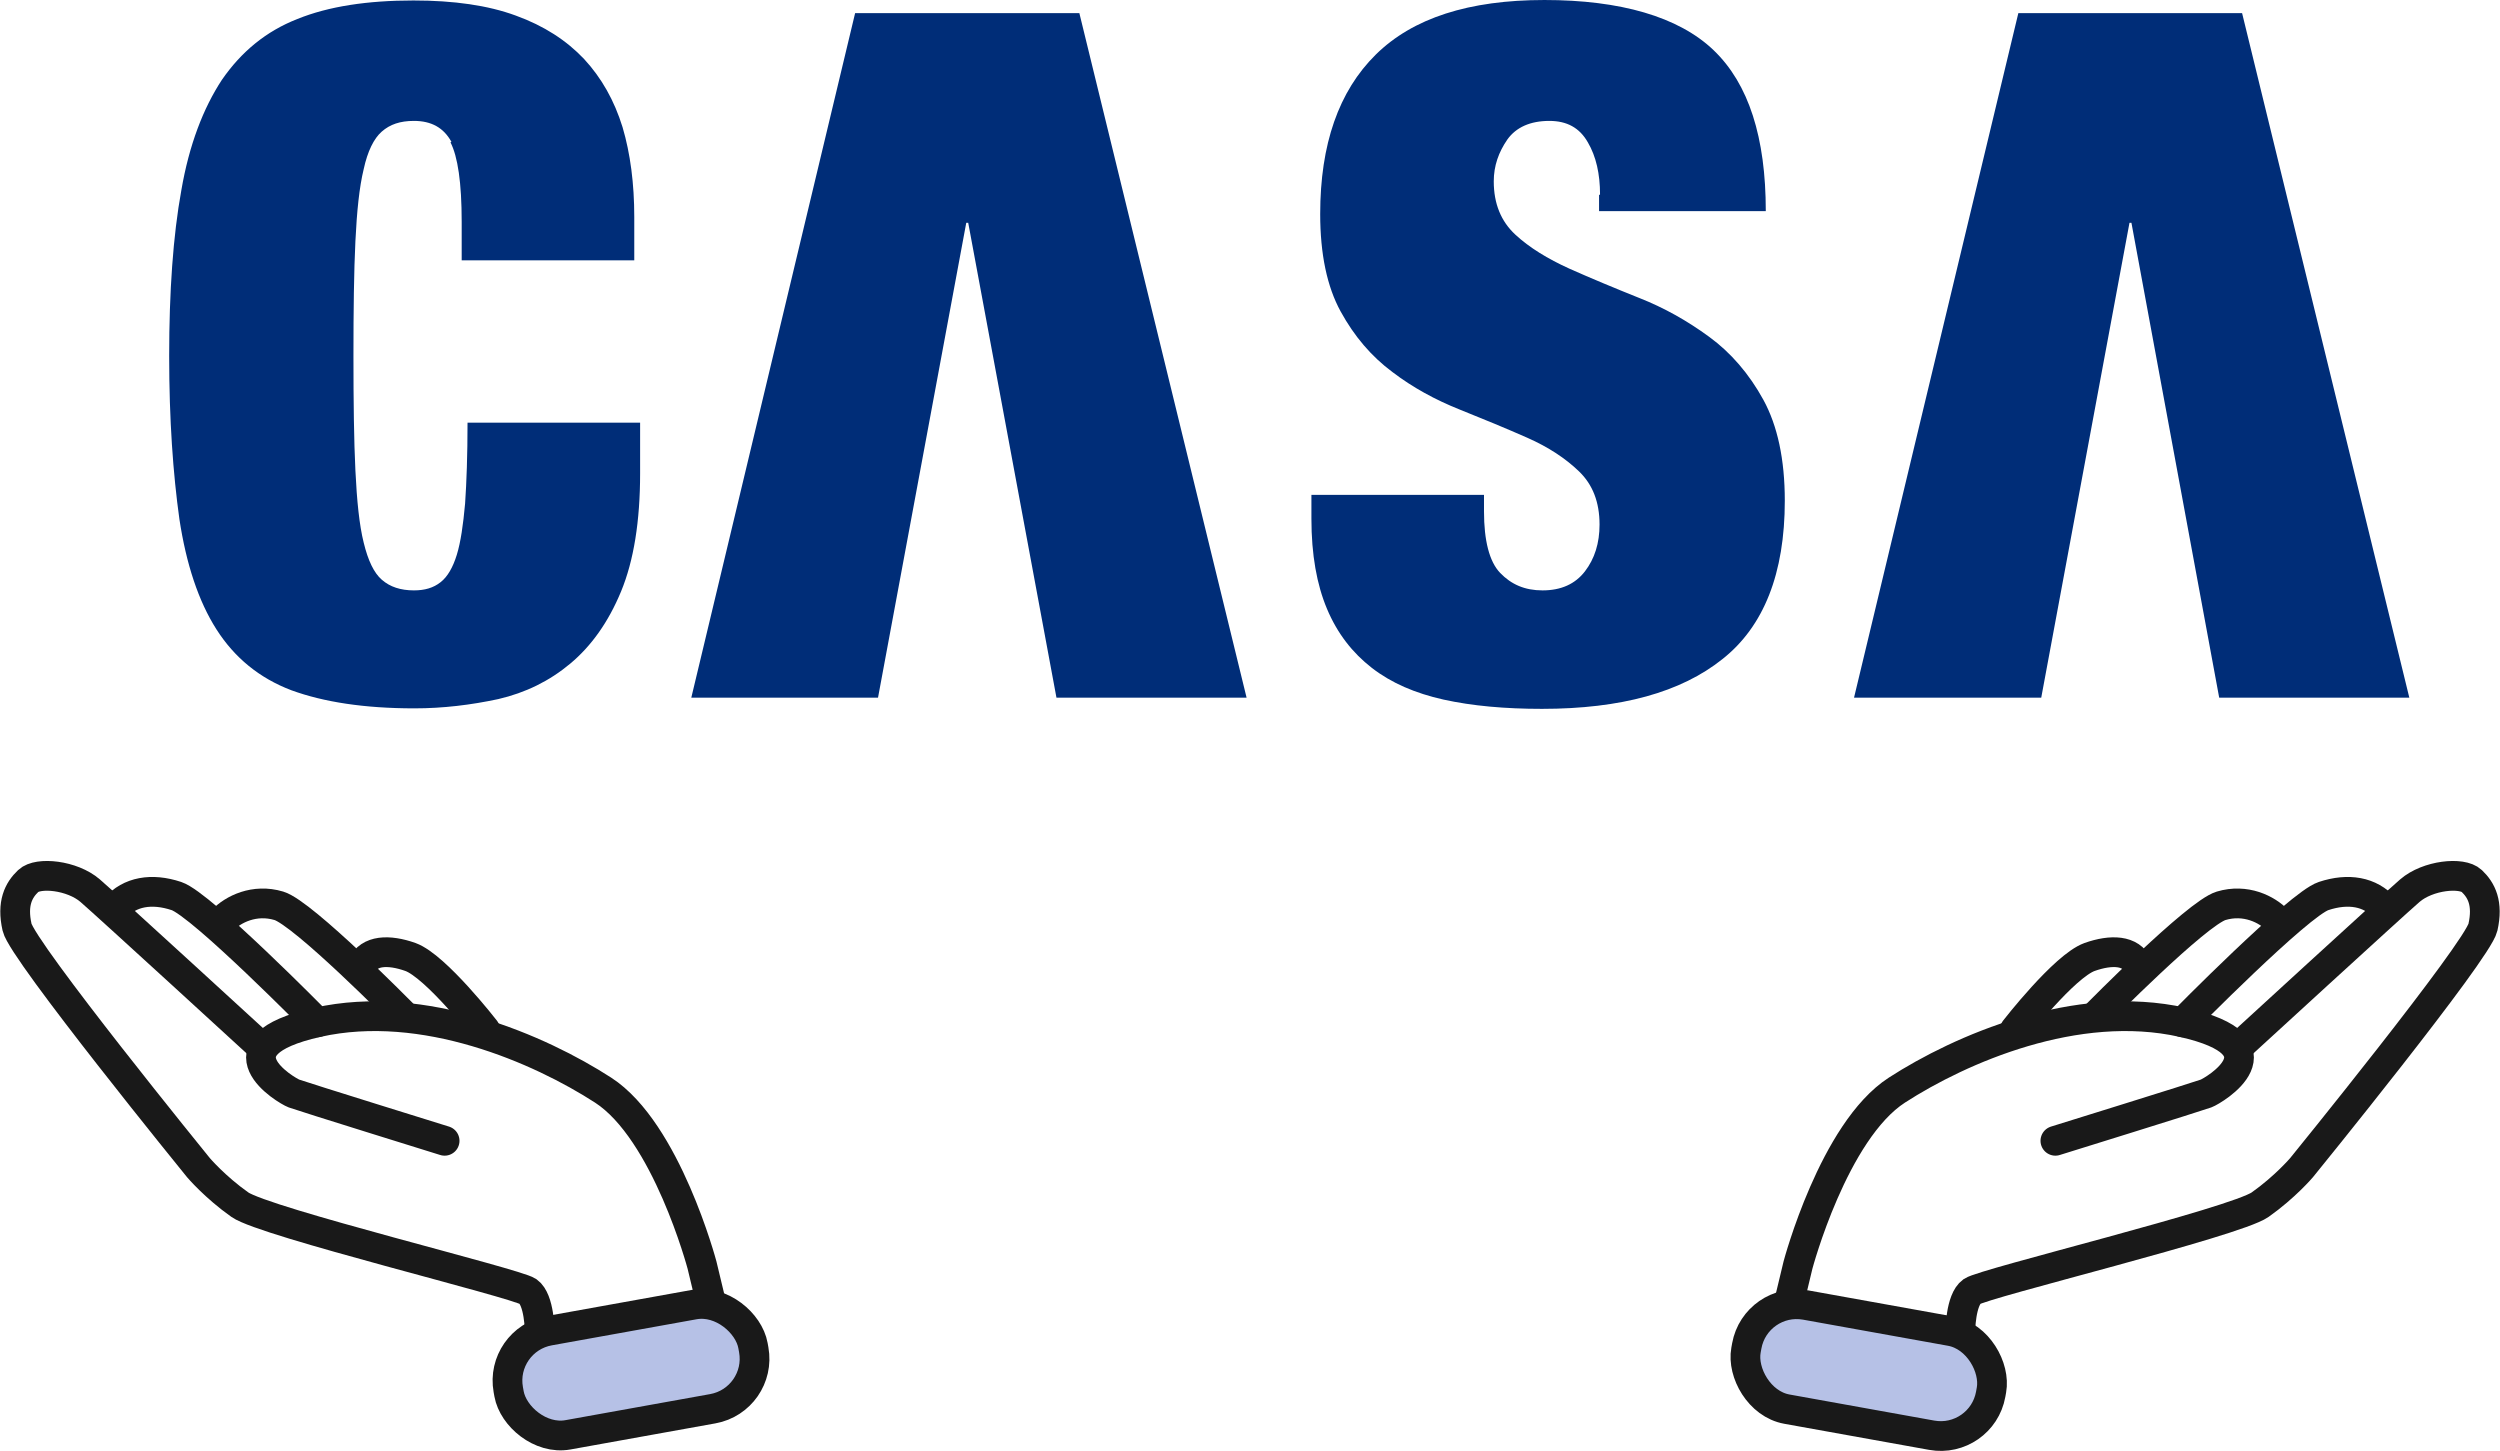 <?xml version="1.0" encoding="UTF-8"?>
<svg id="_レイヤー_2" data-name="レイヤー 2" xmlns="http://www.w3.org/2000/svg" viewBox="0 0 51.28 29.76">
  <defs>
    <style>
      .cls-1 {
        fill: none;
      }

      .cls-1, .cls-2 {
        stroke: #191919;
        stroke-linecap: round;
        stroke-linejoin: round;
        stroke-width: .61px;
      }

      .cls-3 {
        fill: #002d78;
      }

      .cls-2 {
        fill: #b6c1e6;
      }
    </style>
  </defs>
  <g id="_レイヤー_38" data-name="レイヤー 38">
    <g>
      <g>
        <path class="cls-3" d="M9.26,2.91c-.16-.29-.41-.43-.77-.43-.28,0-.49.07-.66.22-.16.14-.29.4-.37.77-.09.37-.14.86-.17,1.48-.03.62-.04,1.4-.04,2.35s.01,1.73.04,2.35c.03.62.08,1.12.17,1.48.09.37.21.62.37.76.17.15.39.22.66.22.22,0,.4-.05.55-.17.14-.11.25-.3.33-.56.08-.26.13-.61.17-1.05.03-.44.05-.99.05-1.66h3.54v1.04c0,.98-.13,1.79-.39,2.42-.26.63-.61,1.12-1.04,1.48-.43.36-.92.6-1.48.73-.56.12-1.13.19-1.72.19-1.03,0-1.86-.13-2.52-.37-.66-.25-1.17-.67-1.54-1.25-.37-.58-.62-1.34-.76-2.26-.13-.93-.21-2.04-.21-3.35s.08-2.47.25-3.4c.16-.93.45-1.68.83-2.26.4-.58.91-1,1.55-1.25.64-.26,1.44-.38,2.38-.38.83,0,1.53.1,2.1.31.58.21,1.04.51,1.4.89.36.39.62.85.79,1.4.16.54.24,1.16.24,1.84v.89h-3.54v-.79c0-.8-.08-1.34-.23-1.63Z"/>
        <path class="cls-3" d="M32.82,3.99c0-.42-.08-.78-.25-1.07-.17-.3-.43-.44-.79-.44-.39,0-.68.13-.86.38-.18.26-.28.54-.28.86,0,.46.15.82.44,1.09.29.27.67.5,1.11.7.45.2.93.4,1.43.6.51.2.99.47,1.44.8.44.32.82.76,1.11,1.29.29.53.44,1.22.44,2.07,0,1.49-.43,2.58-1.28,3.25-.85.68-2.08,1.02-3.7,1.02-.76,0-1.43-.06-2.02-.19-.58-.13-1.07-.34-1.47-.65-.4-.31-.71-.71-.92-1.21-.21-.5-.32-1.11-.32-1.85v-.49h3.54v.34c0,.6.11,1.03.33,1.26.23.24.51.36.87.36.38,0,.67-.13.87-.39.2-.26.3-.58.3-.96,0-.46-.14-.82-.42-1.09-.28-.27-.63-.5-1.06-.69-.43-.19-.89-.38-1.39-.58-.5-.2-.96-.45-1.38-.77-.43-.32-.78-.73-1.06-1.24-.28-.51-.42-1.18-.42-2,0-1.43.38-2.52,1.14-3.27.76-.75,1.91-1.12,3.46-1.12s2.75.34,3.47,1.03c.72.69,1.07,1.79,1.07,3.3h-3.42v-.33Z"/>
        <polygon class="cls-3" points="22.14 .27 17.54 .27 14.18 14.31 18.01 14.31 19.82 4.57 19.86 4.57 21.67 14.31 25.57 14.31 22.14 .27"/>
        <polygon class="cls-3" points="45.99 .27 41.4 .27 38.03 14.31 41.87 14.31 43.68 4.57 43.72 4.57 45.52 14.31 49.42 14.31 45.99 .27"/>
      </g>
      <g>
        <g>
          <path class="cls-1" d="M42.16,23.4s2.93-.91,3.09-.97,1.7-.97-.48-1.46c-2.18-.49-4.56.55-5.86,1.39s-2.03,3.59-2.03,3.59l-.18.75"/>
          <path class="cls-1" d="M40.21,27.32s0-.66.24-.83,5.4-1.42,5.91-1.78.85-.76.85-.76c0,0,3.61-4.44,3.72-4.93s-.03-.76-.23-.95-.9-.12-1.27.2-3.51,3.2-3.51,3.2"/>
          <path class="cls-1" d="M44.77,20.97s2.38-2.42,2.89-2.59.96-.09,1.25.24"/>
          <path class="cls-1" d="M43.02,20.8s2.04-2.07,2.54-2.22.94.07,1.16.3"/>
          <path class="cls-1" d="M41.33,21.12s1.01-1.3,1.53-1.49c.45-.16.85-.14.99.17"/>
        </g>
        <rect class="cls-2" x="35.78" y="27.02" width="5.1" height="2.17" rx="1.04" ry="1.04" transform="translate(5.59 -6.35) rotate(10.21)"/>
      </g>
      <g>
        <g>
          <path class="cls-1" d="M9.12,23.4s-2.93-.91-3.09-.97-1.7-.97.48-1.46,4.56.55,5.86,1.39,2.03,3.59,2.03,3.59l.18.75"/>
          <path class="cls-1" d="M11.07,27.32s0-.66-.24-.83-5.4-1.42-5.91-1.78-.85-.76-.85-.76c0,0-3.61-4.44-3.72-4.93s.03-.76.23-.95.9-.12,1.27.2,3.51,3.2,3.51,3.2"/>
          <path class="cls-1" d="M6.51,20.97s-2.38-2.42-2.89-2.59-.96-.09-1.25.24"/>
          <path class="cls-1" d="M8.26,20.8s-2.04-2.07-2.54-2.22-.94.07-1.16.3"/>
          <path class="cls-1" d="M9.95,21.12s-1.01-1.3-1.53-1.49c-.45-.16-.85-.14-.99.17"/>
        </g>
        <rect class="cls-2" x="10.4" y="27.02" width="5.1" height="2.17" rx="1.04" ry="1.04" transform="translate(30.67 53.46) rotate(169.79)"/>
      </g>
    </g>
  </g>
</svg>